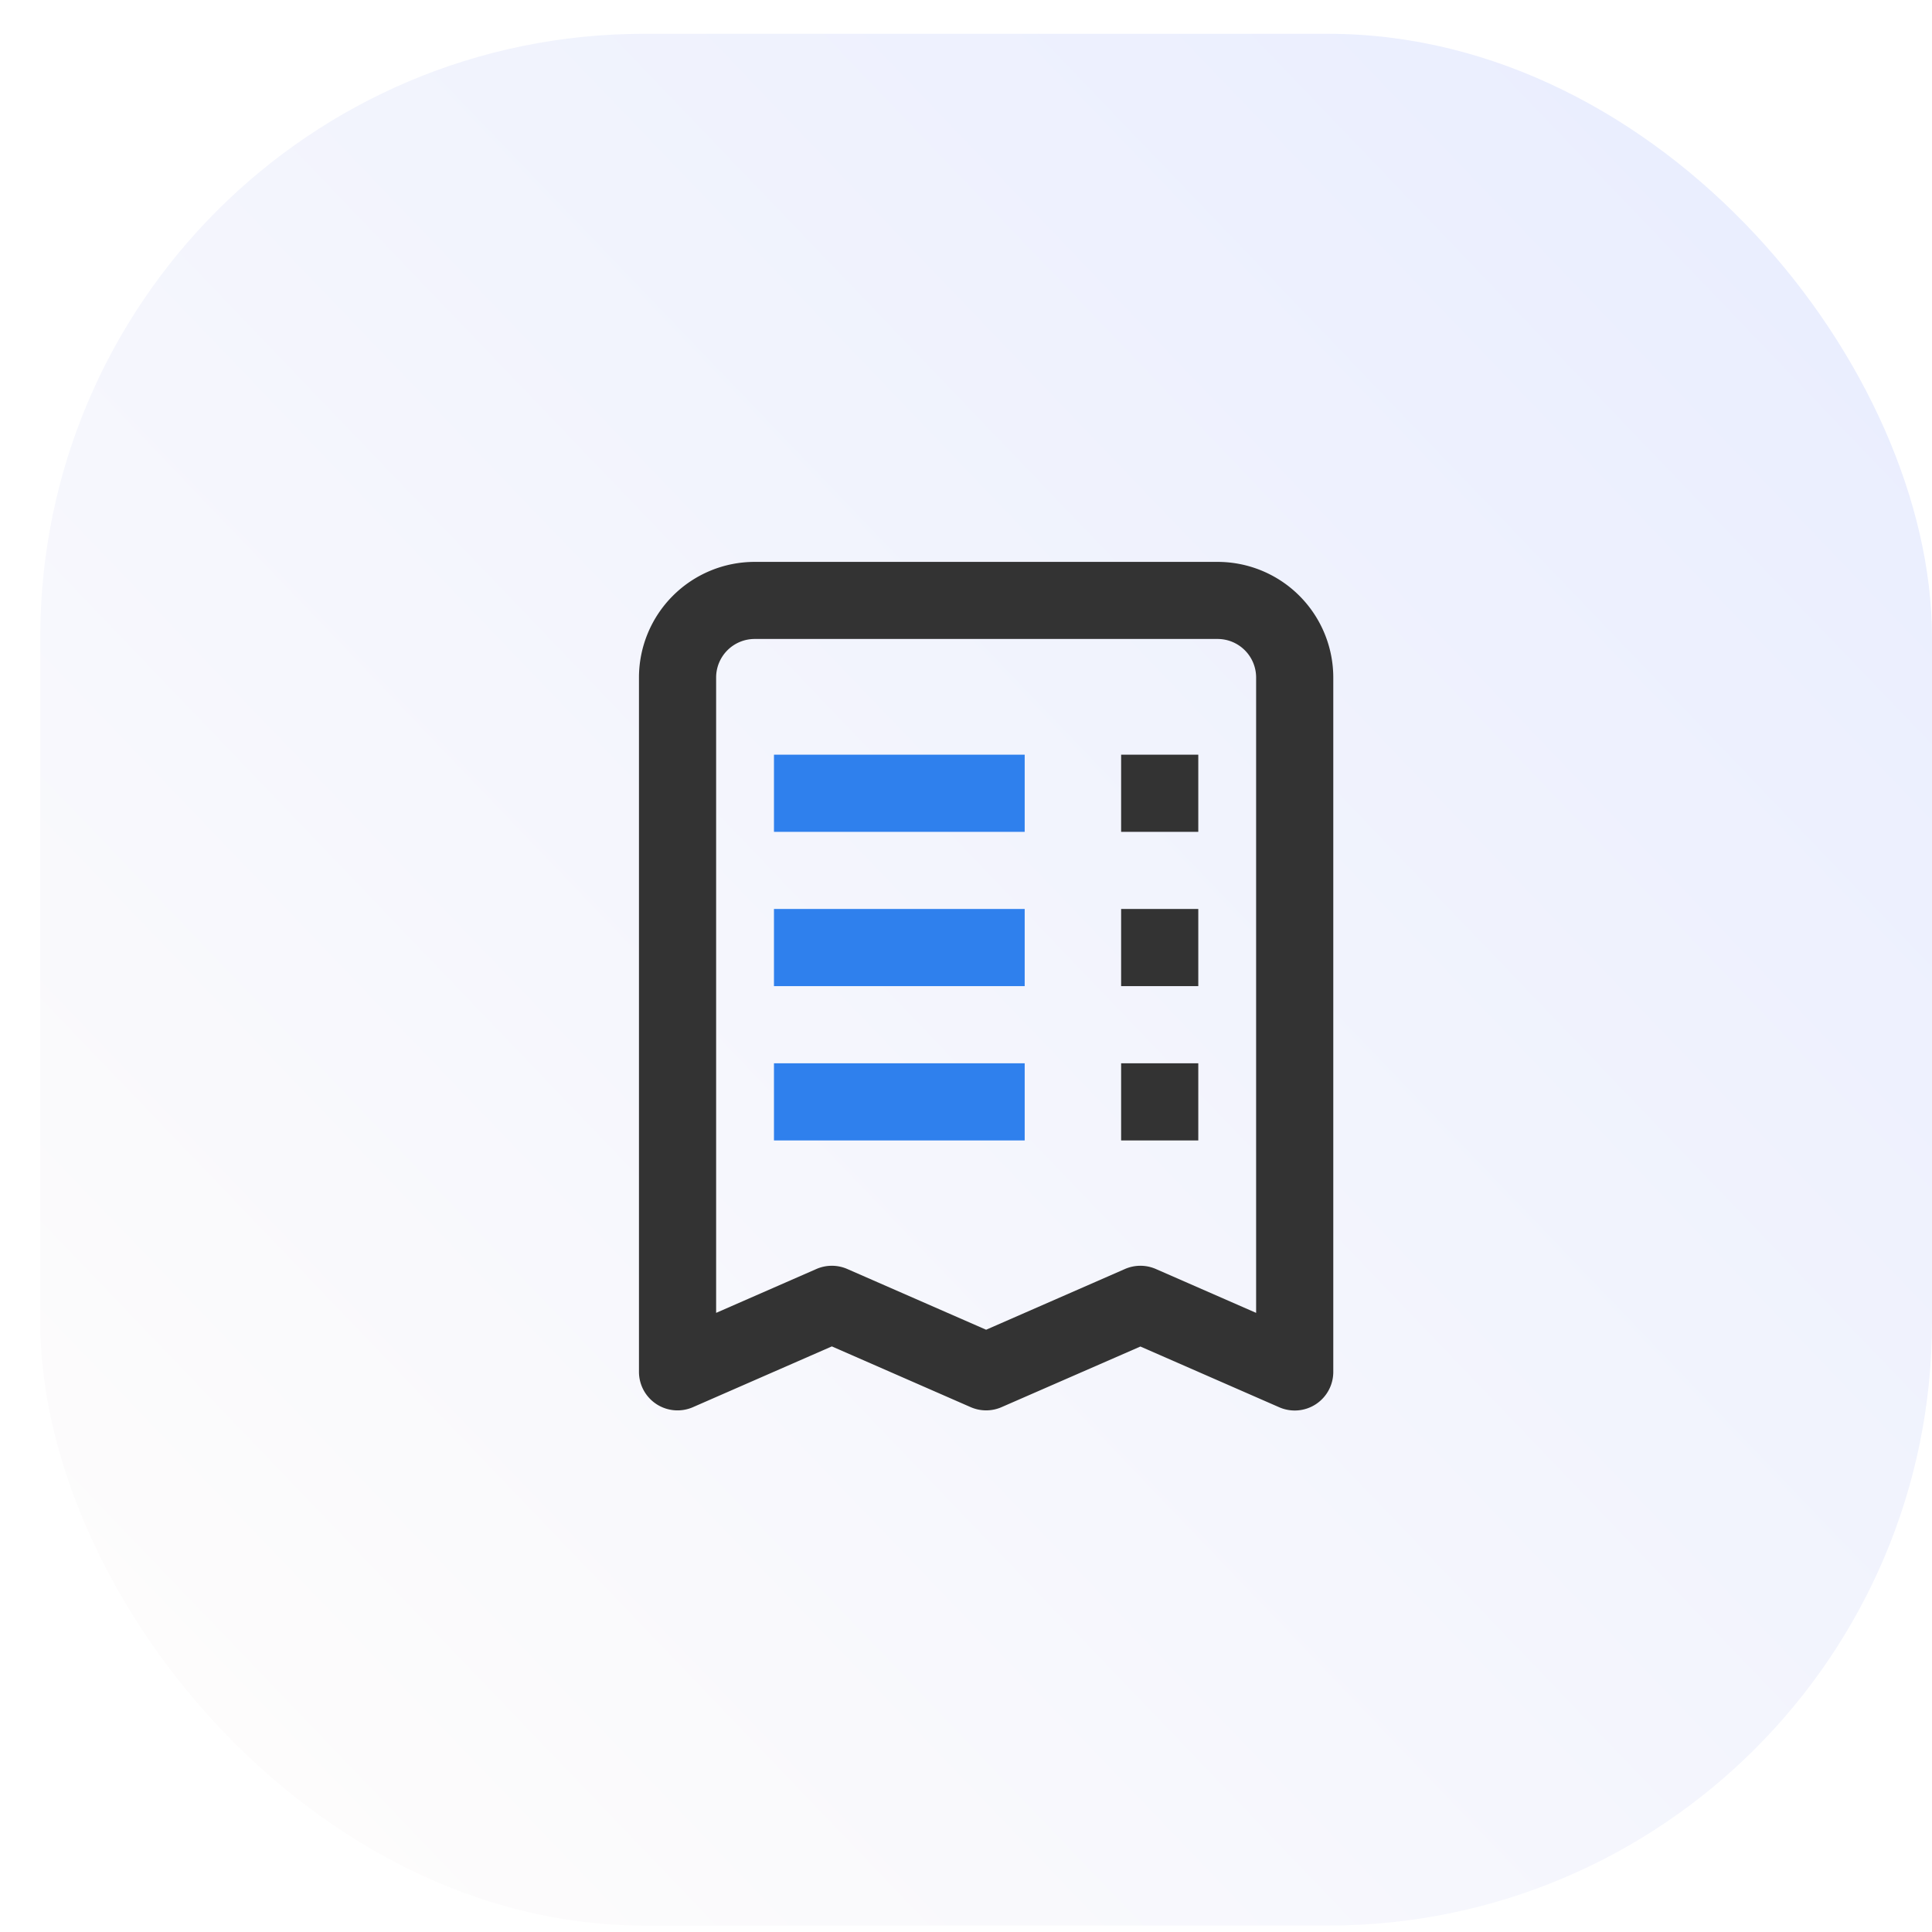 <svg xmlns="http://www.w3.org/2000/svg" width="48" height="48"><defs><linearGradient id="b" x1=".097" y1=".912" x2=".927" y2=".116" gradientUnits="objectBoundingBox"><stop offset="0" stop-color="#fdfcfc"/><stop offset="1" stop-color="#eaeefe"/></linearGradient><clipPath id="a"><path d="M0 0h48v48H0z"/></clipPath></defs><g data-name="icon – 6" clip-path="url(#a)"><rect data-name="Rectangle 17" width="47" height="47" rx="15" transform="translate(1 .84)" fill="url(#b)"/><g data-name="Group 20" fill-rule="evenodd"><path data-name="Path 28" d="M15.875 16.833a2.875 2.875 0 0 1 2.875-2.873h11.5a2.875 2.875 0 0 1 2.875 2.875v17.25a.958.958 0 0 1-1.343.878l-3.449-1.509-3.449 1.506a.958.958 0 0 1-.768 0l-3.449-1.509-3.449 1.509a.958.958 0 0 1-1.343-.878Zm2.875-.958a.958.958 0 0 0-.958.958v15.785l2.491-1.09a.958.958 0 0 1 .768 0l3.449 1.509 3.449-1.509a.958.958 0 0 1 .768 0l2.491 1.09V16.833a.958.958 0 0 0-.958-.958Z" fill="#333"/><path data-name="Path 29" d="M25.458 24.5h-6.229v-1.917h6.229Z" fill="#2f80ed"/><path data-name="Path 30" d="M25.458 28.334h-6.229v-1.917h6.229Z" fill="#2f80ed"/><path data-name="Path 31" d="M29.771 24.5h-1.917v-1.917h1.917Z" fill="#333"/><path data-name="Path 32" d="M29.771 28.334h-1.917v-1.917h1.917Z" fill="#333"/><path data-name="Path 33" d="M25.458 20.667h-6.229V18.75h6.229Z" fill="#2f80ed"/><path data-name="Path 34" d="M29.771 20.667h-1.917V18.75h1.917Z" fill="#333"/></g></g></svg>